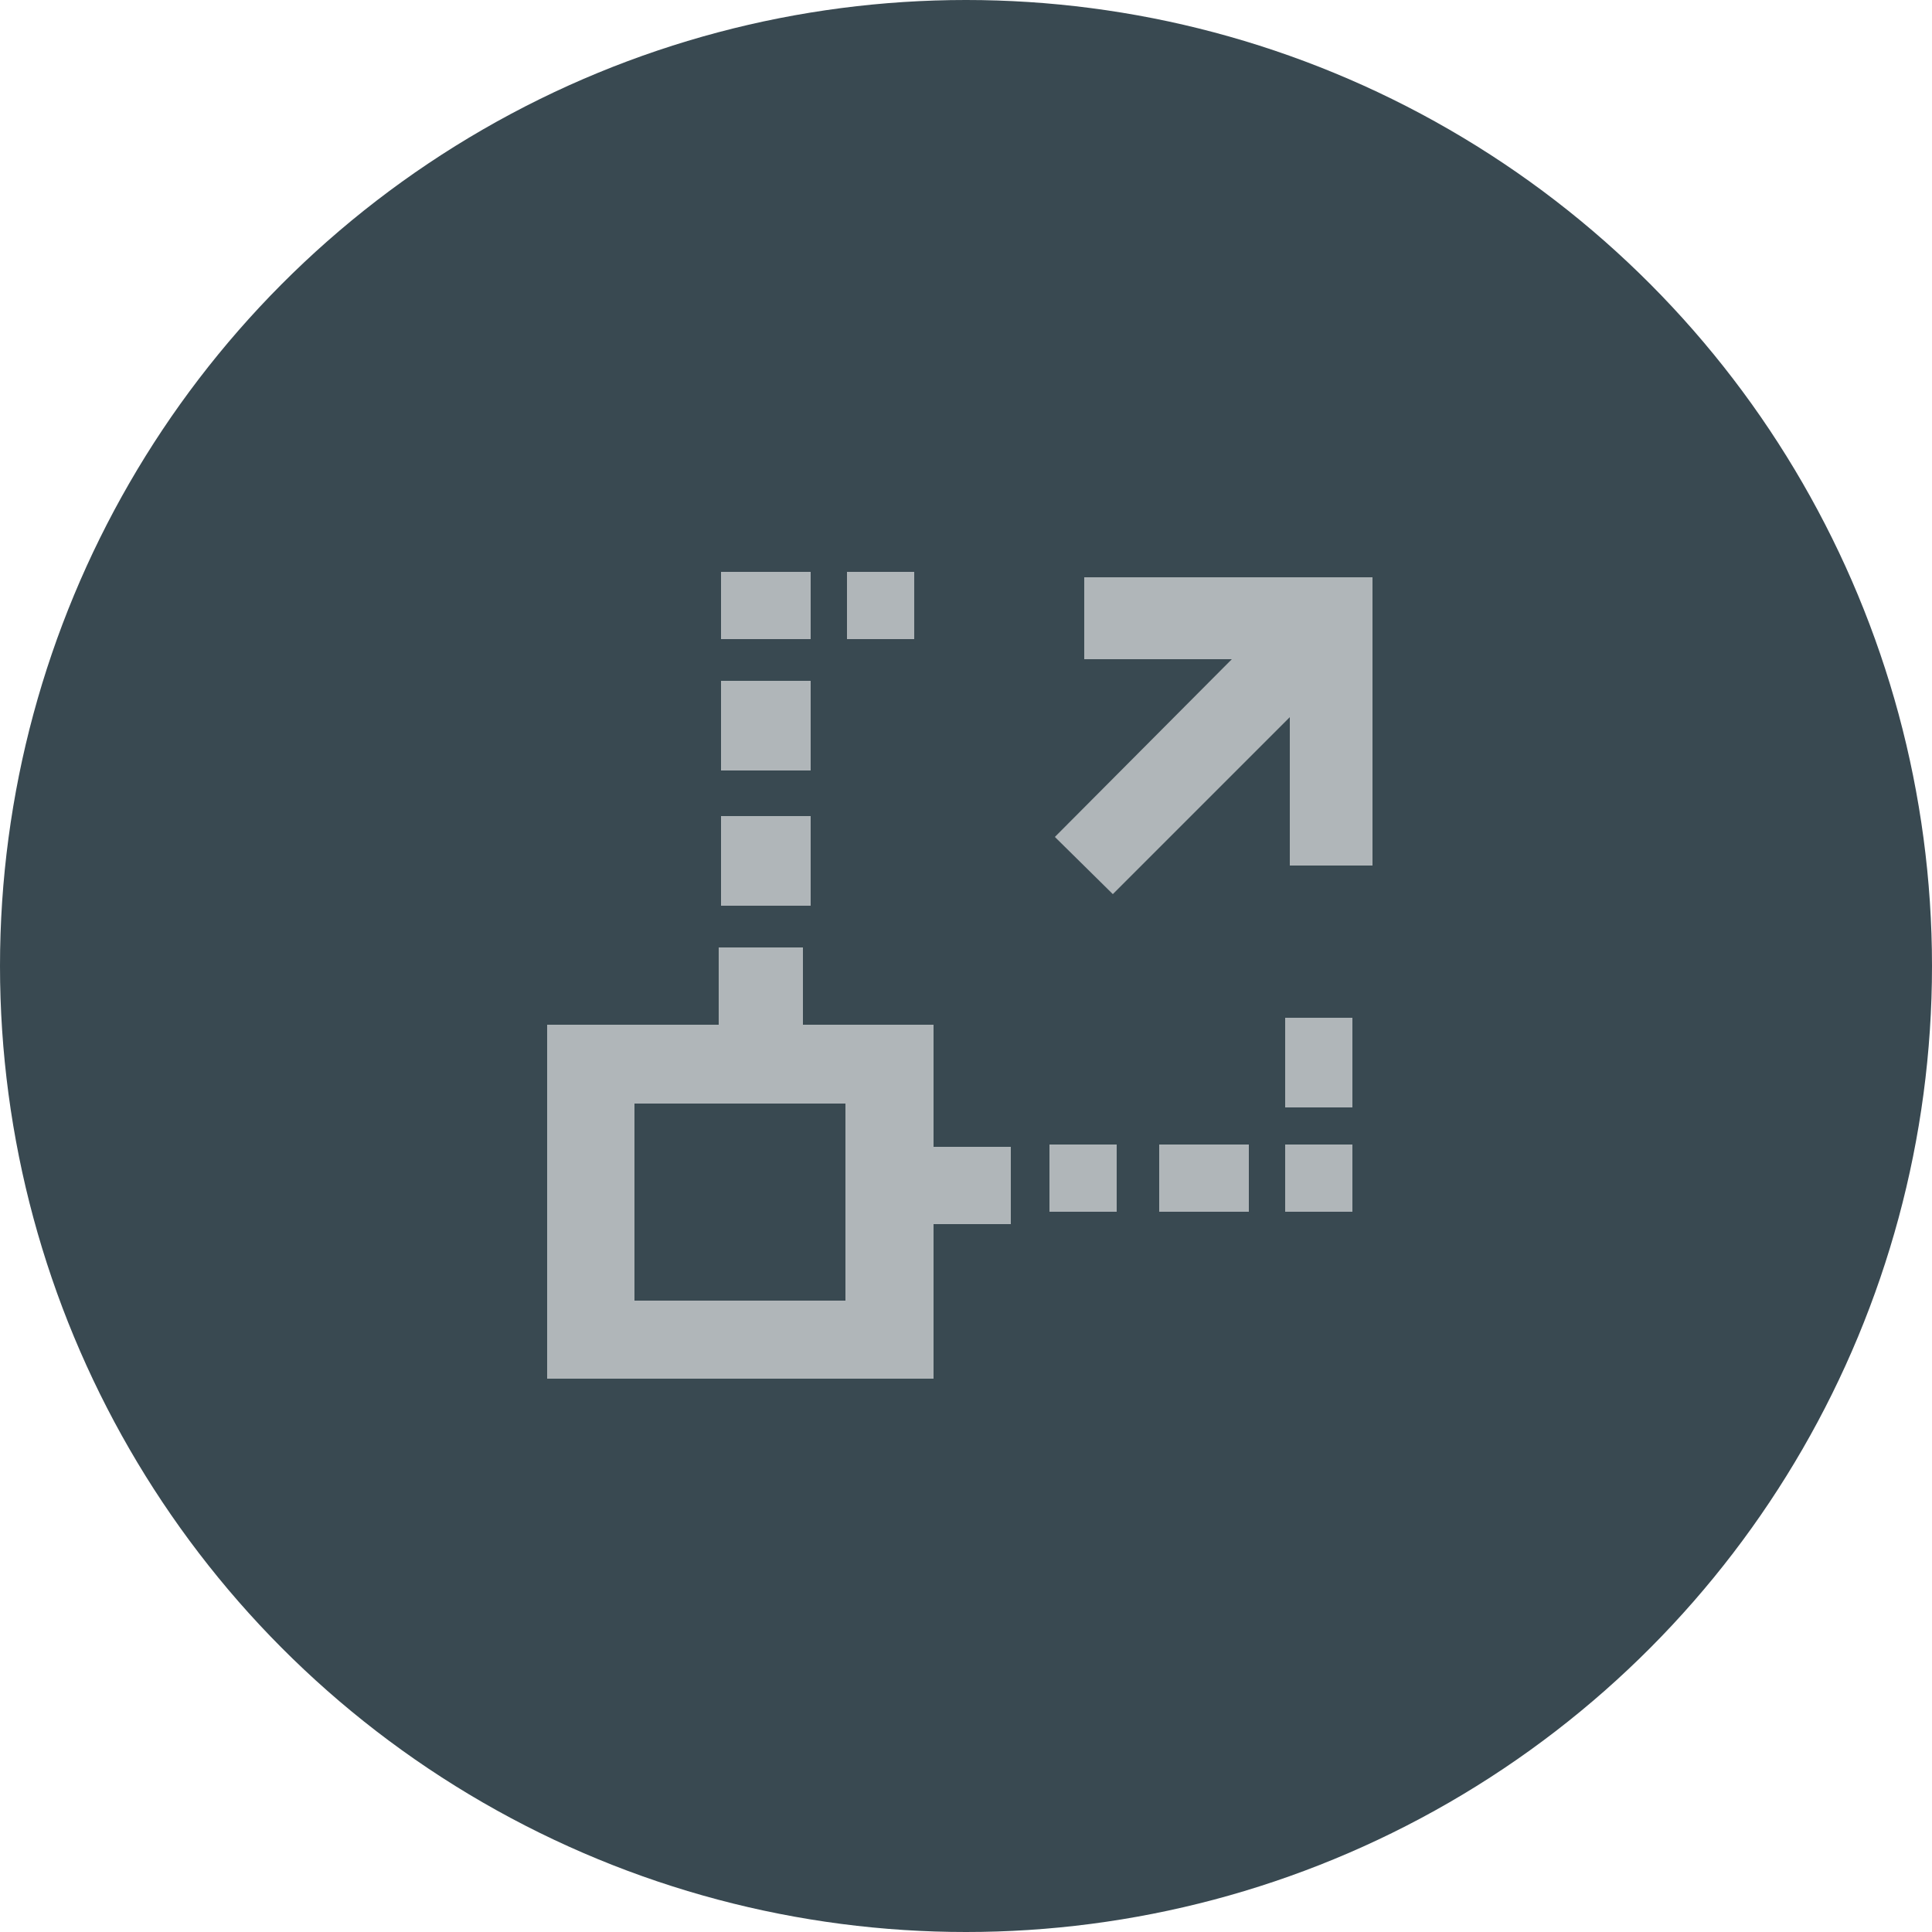 <svg id="Layer_1" data-name="Layer 1" xmlns="http://www.w3.org/2000/svg" width="25" height="25" viewBox="0 0 25 25"><defs><style>.cls-1{fill:#394951;}.cls-2,.cls-3{fill:#b0b6b9;}.cls-3{fill-rule:evenodd;}</style></defs><title>ebc-icon-analytics-enterprise-scale</title><circle class="cls-1" cx="12.5" cy="12.5" r="12.5"/><g id="Layer_7" data-name="Layer 7"><rect class="cls-2" x="9.33" y="7.4" width="1.16" height="0.87"/><rect class="cls-2" x="10.96" y="7.4" width="0.87" height="0.87"/><rect class="cls-2" x="9.33" y="8.81" width="1.16" height="1.16"/><rect class="cls-2" x="9.33" y="10.56" width="1.16" height="1.16"/><rect class="cls-2" x="13.58" y="14.81" width="0.87" height="0.87"/><rect class="cls-2" x="15" y="14.81" width="1.16" height="0.87"/><rect class="cls-2" x="16.63" y="14.81" width="0.87" height="0.87"/><rect class="cls-2" x="16.63" y="13.17" width="0.87" height="1.16"/><path class="cls-3" d="M10.86,16.9H8.13V14.35h2.73ZM12,13.33H10.31v-1H9.22v1H7v4.58h5v-2h1v-1H12Z" transform="translate(0.08 -0.07)"/><polygon class="cls-3" points="14.03 7.47 14.03 8.53 15.94 8.53 13.65 10.83 14.4 11.57 16.69 9.28 16.69 11.2 17.76 11.2 17.76 7.47 14.03 7.47"/></g></svg>